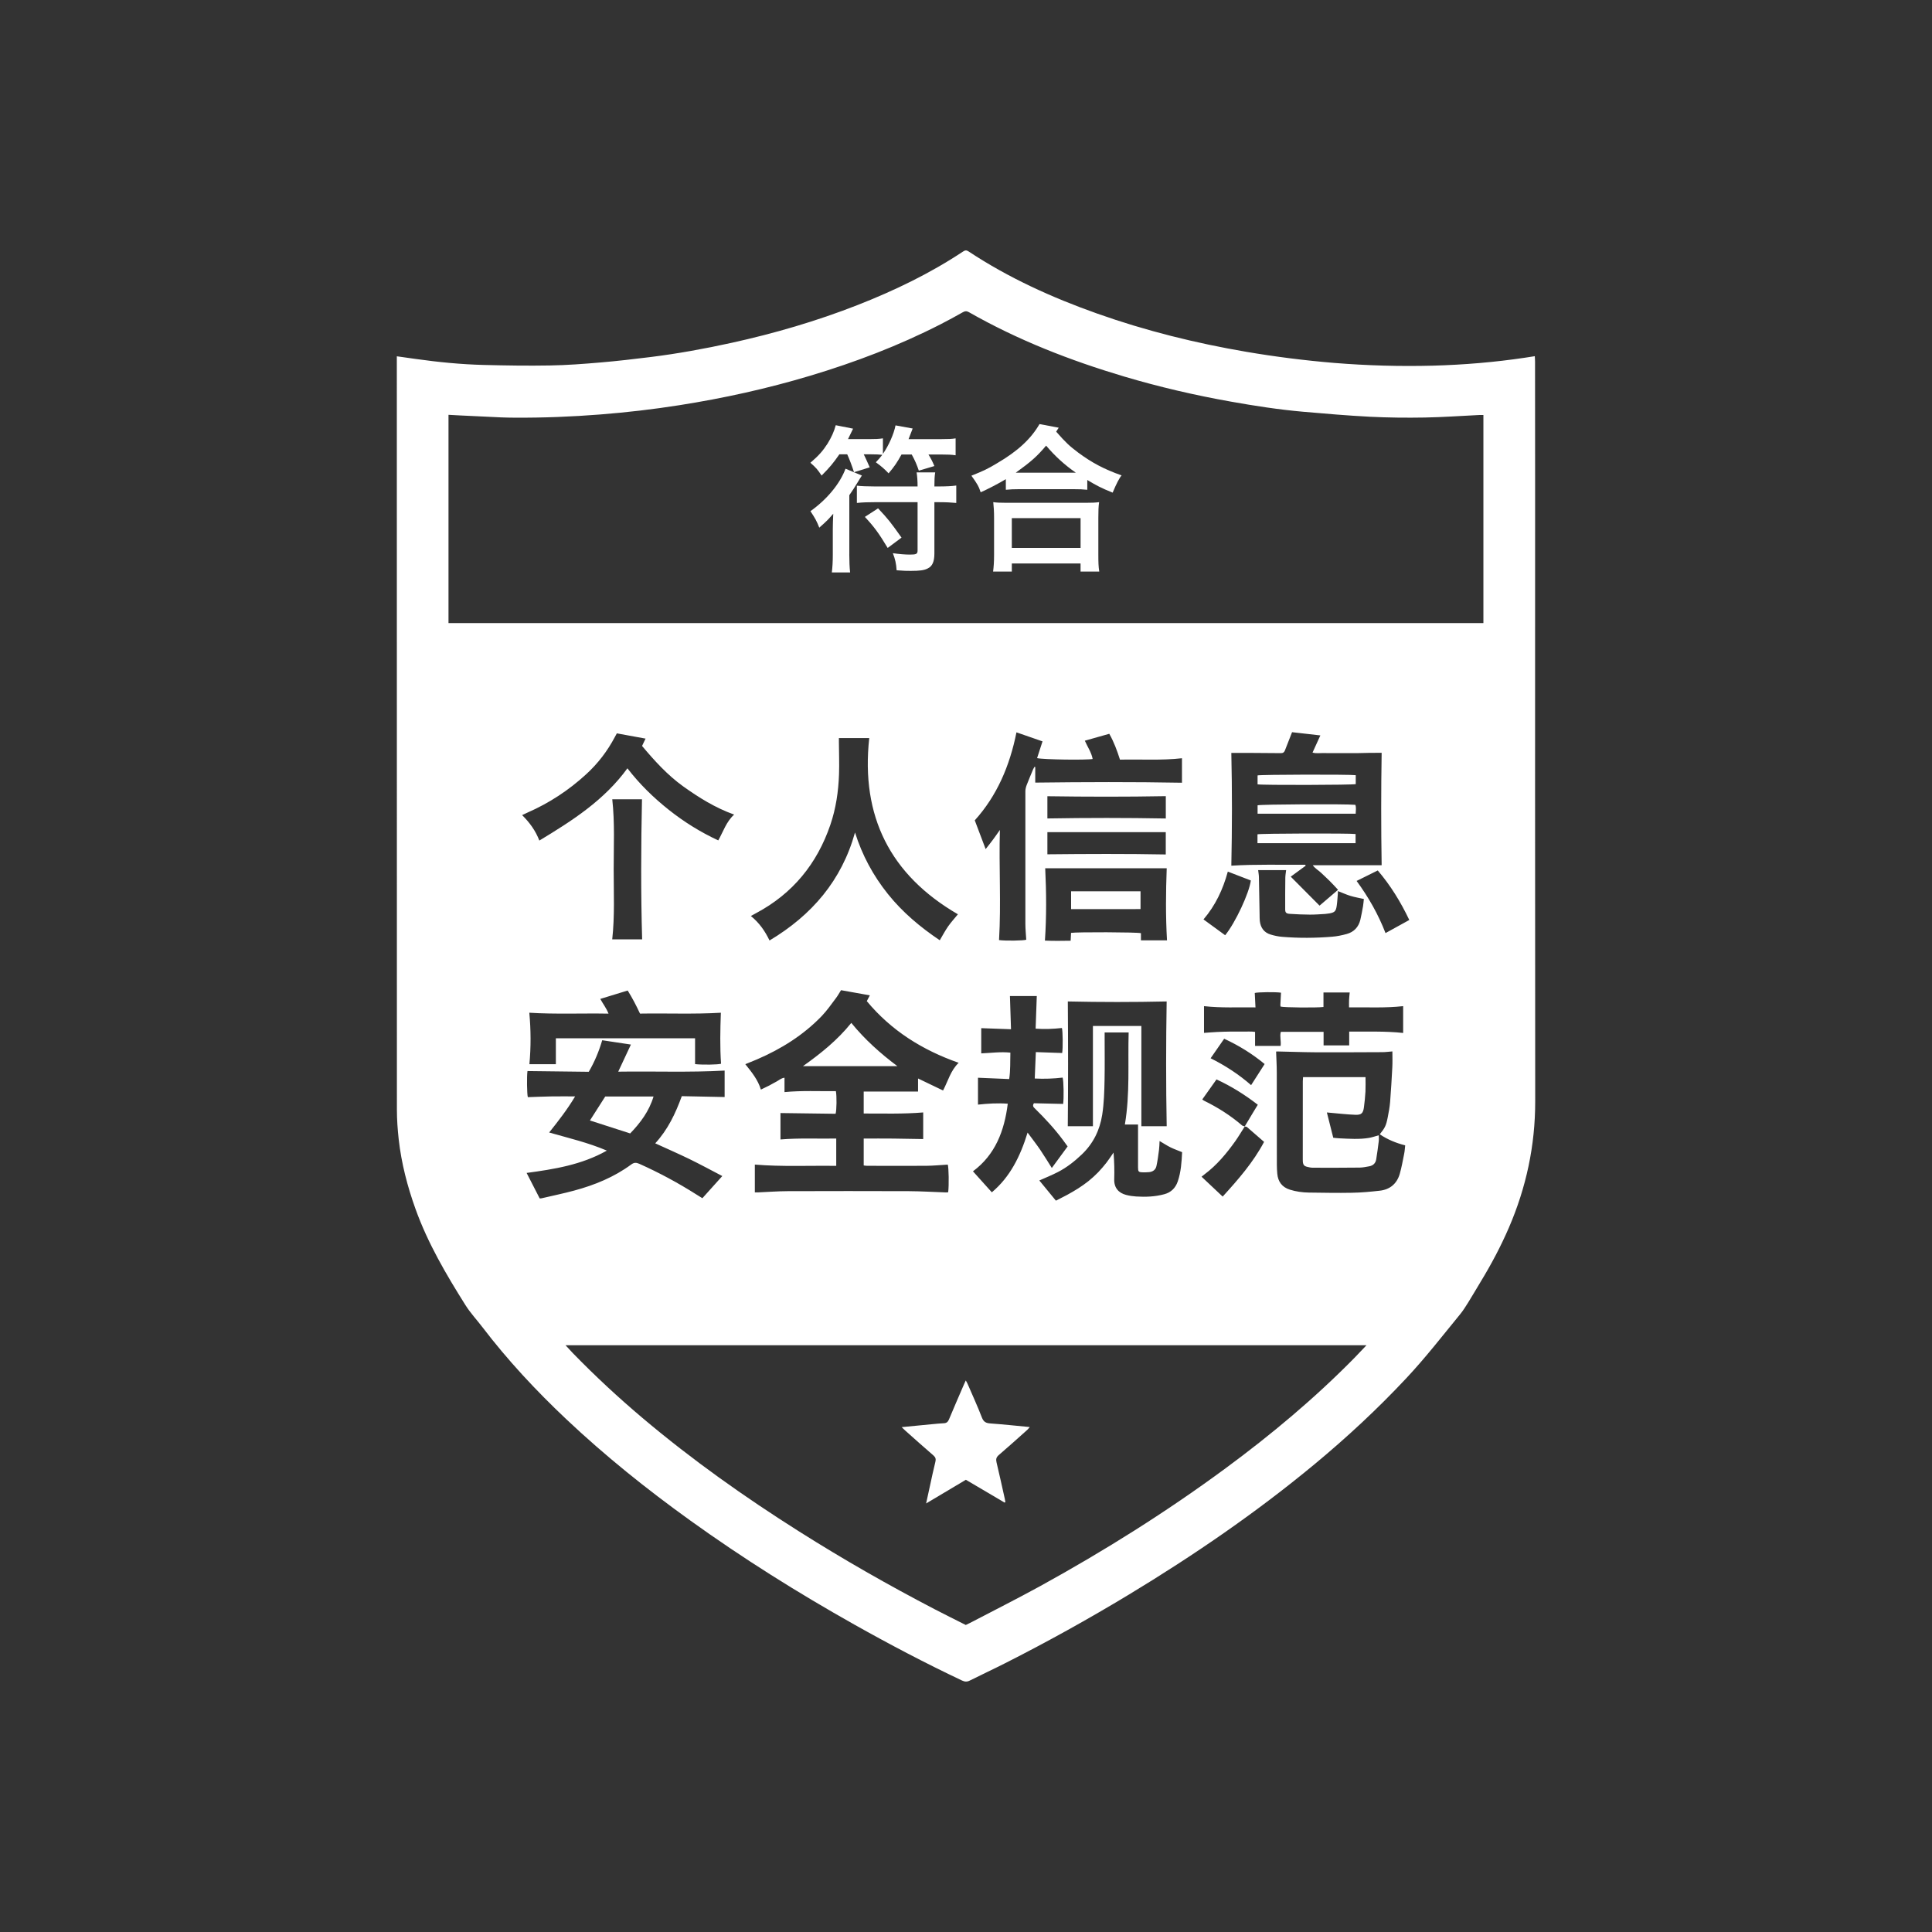 <?xml version="1.0" encoding="UTF-8"?><svg id="Layer_1" xmlns="http://www.w3.org/2000/svg" viewBox="0 0 1080 1080"><rect x="0" y="0" width="1080" height="1080" fill="#333333" stroke="none"/><defs><style>.cls-1{fill:#fff;stroke-width:0px;}</style></defs><path class="cls-1" d="M221.82,199.17c3.75.52,7.22,1.01,10.66,1.5,12.61,1.77,25.27,3.03,37.99,3.34,12.28.31,24.61.51,36.89.29,9.54-.16,19.05-.88,28.56-1.7,9.25-.78,18.49-1.88,27.71-3.01,15.19-1.89,30.27-4.64,45.22-7.92,24.08-5.3,47.7-12.19,70.66-21.2,20.57-8.08,40.39-17.61,58.85-29.87,1.08-.72,1.89-.85,3.05-.07,22.41,14.83,46.67,25.8,71.87,34.74,27.2,9.65,55.09,16.56,83.51,21.41,16.25,2.76,32.58,4.82,48.98,6.19,18.47,1.5,36.95,2.02,55.45,1.53,17.23-.49,34.35-1.91,51.38-4.46,1.68-.23,3.37-.52,5.36-.83.05,1.06.14,2,.14,2.96.02,22.98.04,45.98.04,68.97,0,114.86-.07,229.72.05,344.59.02,24.71-5.01,48.18-14.76,70.75-4.49,10.39-9.8,20.38-15.68,30.04-2.35,3.86-4.58,7.78-6.98,11.6-1.43,2.29-2.87,4.6-4.56,6.67-9.85,12.03-19.39,24.34-30.04,35.7-16.06,17.17-33.25,33.12-51.32,48.11-32.69,27.1-67.58,50.98-103.82,72.9-22.66,13.69-45.78,26.52-69.38,38.46-6.48,3.28-13.06,6.33-19.57,9.6-1.55.78-2.81.67-4.33-.05-20.44-9.67-40.44-20.17-60.16-31.26-31.64-17.79-62.33-37.04-91.82-58.25-24.25-17.43-47.52-36.08-69.27-56.61-16.92-15.97-32.74-32.94-46.88-51.47-3.14-4.1-6.69-7.9-9.43-12.25-10.77-17.12-21.03-34.56-27.93-53.78-4.53-12.61-7.88-25.53-9.38-38.88-.61-5.52-1.01-11.11-1.01-16.69-.05-139.18-.05-278.33-.04-417.51v-3.55ZM695.78,629.72c1.7-2.81,3.36-5.61,5.05-8.41.74-1.24,1.52-2.47,2.29-3.75-7.31-5.65-14.86-10.37-23.09-14.16-2.72,3.82-5.3,7.49-7.94,11.18.41.31.63.56.92.69,7.67,3.75,14.81,8.26,21.32,13.85.36.31.99.36,1.52.54-1.77,2.74-3.41,5.56-5.29,8.23-4.96,6.95-10.37,13.46-17.26,18.6-.5.38-.97.78-1.62,1.3,3.99,3.75,7.83,7.38,11.8,11.11,8.73-9.58,17.07-19.12,23.15-30.58-3.25-2.83-6.37-5.57-9.54-8.28-.31-.25-.87-.22-1.3-.32M829.23,348.29v-116.3c-.85,0-1.57-.04-2.27,0-10.17.49-20.35,1.23-30.51,1.41-10.19.18-20.4.07-30.58-.43-12.52-.65-25.02-1.71-37.52-2.81-13.48-1.19-26.84-3.25-40.16-5.63-20.24-3.59-40.25-8.24-59.93-14.09-30.11-8.97-59.22-20.31-86.61-35.92-1.32-.76-2.29-.63-3.54.09-4.06,2.29-8.15,4.53-12.28,6.64-23.38,11.96-47.82,21.27-72.93,28.79-24.01,7.2-48.42,12.59-73.15,16.47-14.65,2.31-29.39,4.02-44.18,5.18-15.93,1.26-31.89,1.89-47.86,1.79-2.53-.02-5.05-.05-7.58-.16-7.74-.34-15.46-.72-23.18-1.1-2.09-.09-4.17-.23-6.24-.34v116.43h578.51ZM763.86,752h-447.72c1.57,1.7,2.8,3.08,4.08,4.4,12.39,12.75,25.4,24.82,38.97,36.28,27.65,23.34,57.1,44.21,87.65,63.5,24.59,15.55,49.83,29.95,75.6,43.37,5.79,3.01,11.64,5.9,17.43,8.82.87-.4,1.61-.74,2.33-1.12,13.1-6.84,26.28-13.48,39.24-20.58,35.93-19.77,70.66-41.55,103.71-65.92,25.49-18.8,49.75-39.06,72-61.7,2.16-2.2,4.26-4.47,6.73-7.05M467.47,651.73c-15.26-.22-30.36.54-45.51-.72v15.55c.67,0,1.15.02,1.64,0,5.54-.23,11.06-.67,16.6-.69,22.66-.07,45.32-.09,67.99,0,6.84.04,13.67.47,20.51.7.45.02.92-.05,1.34-.09.5-3.88.32-13.8-.23-15.46-3.99.23-7.96.63-11.94.67-11.08.07-22.17.02-33.25,0-.61,0-1.24-.13-1.8-.2v-15.04c5.63,0,11.08-.04,16.54.02,5.52.05,11.04.18,16.72.27v-14.88c-11.2.94-22.24.58-33.26.6v-12.27h30.38v-7.31c4.83,2.33,9.36,4.49,13.98,6.71,2.81-5.3,4.19-11.13,8.73-15.48-20.33-7.11-37.72-18.04-51.36-34.47.58-1.12,1.06-2.02,1.71-3.23-5.61-.99-10.91-1.95-16.11-2.89-1.03,1.62-1.77,3.01-2.69,4.24-2.63,3.46-5.11,7.09-8.08,10.19-10.3,10.7-22.64,18.4-36.19,24.25-2.07.88-4.19,1.71-6.55,2.69,3.57,4.44,7.05,8.7,8.71,14.2,1.71-.85,3.19-1.52,4.62-2.25,1.39-.72,2.71-1.55,4.09-2.24,1.39-.7,2.56-1.93,4.49-2.15v8.03c9.74-.92,19.25-.43,28.72-.52.54,2.76.45,10.64-.16,12.65-10.16-.14-20.4-.27-30.81-.41v14.76c10.46-.87,20.78-.34,31.17-.51v15.3ZM772.35,483.64c-.34-21.07-.34-42.01,0-62.81-2.24,0-4.35-.02-6.48.02-2.18.02-4.38.11-6.58.14-2.11.02-4.24,0-6.35,0h-6.37c-2.2,0-4.4.05-6.6-.02-2.06-.05-4.17.34-6.26-.27,1.48-3.23,2.89-6.33,4.38-9.6-5.63-.67-10.86-1.24-15.82-1.8-1.42,3.66-2.71,6.93-3.99,10.19-.4,1.03-1.01,1.53-2.2,1.52-6.37-.07-12.7-.11-19.07-.14-2.9-.02-5.81,0-8.69,0,.47,20.87.45,41.83,0,63.05,13.78-.85,27.56-.4,41.36-.52.07.18.11.36.18.56-2.85,2.07-5.68,4.15-8.33,6.1,5.45,5.48,10.73,10.79,16.11,16.2,3.36-2.87,6.78-5.81,10.34-8.86-1.71-1.84-3.19-3.46-4.76-5.01-1.5-1.52-3.1-2.9-4.62-4.4-1.52-1.48-3.48-2.49-4.76-4.33h38.51ZM403.77,657.42c-6.31-3.3-12.32-6.55-18.44-9.54-6.21-3.01-12.54-5.77-19.05-8.75,7.07-7.68,11.35-16.74,14.85-26.37,8.12.16,15.98.32,23.94.49v-14.79c-19.79,1.1-39.42.31-59.48.61,2.43-5.23,4.69-10.07,7.09-15.15-5.56-.83-10.75-1.62-16.04-2.42-1.86,6.31-4.28,12.09-7.52,17.64-11.47-.13-22.86-.27-34.26-.41-.43,2.94-.29,12.99.2,14.59,4.33-.14,8.62-.34,12.95-.41,4.35-.07,8.69-.02,13.49-.02-4.38,7.34-9.31,13.66-14.52,20.19,10.91,3.12,21.68,5.61,32.25,10.12-14.18,8.01-29.53,10.39-44.85,12.48,2.47,4.85,4.85,9.51,7.31,14.25.23-.02.63.02,1.03-.07,6.1-1.43,12.25-2.69,18.29-4.33,11.4-3.08,22.26-7.5,31.86-14.58,1.57-1.15,2.72-1.15,4.42-.41,11.11,4.96,21.81,10.72,32.09,17.25,1.03.65,2.07,1.28,3.25,2.02,3.68-4.08,7.25-8.08,11.13-12.38M713.35,587.82c.14,4.09.38,7.96.38,11.8.04,17.16.02,34.31.04,51.47,0,1.64.09,3.28.23,4.92.38,4.55,2.67,7.63,7.05,9.02,3.46,1.08,7.02,1.57,10.61,1.62,7.97.09,15.96.27,23.94.11,5.2-.07,10.41-.56,15.59-1.14,5.75-.61,9.67-3.86,11.29-9.45,1.06-3.7,1.71-7.49,2.47-11.26.31-1.5.38-3.03.56-4.65-5.23-1.33-9.9-3.27-14.22-6.19,2.92-3.59,3.57-4.87,4.47-9.54.56-2.83,1.08-5.66,1.32-8.51.5-6.44.9-12.92,1.23-19.39.16-2.9.04-5.84.04-8.88-1.88.13-3.73.4-5.59.41-12.56.05-25.11.13-37.67.07-6.91-.04-13.84-.32-20.76-.45-.31-.02-.63.02-.97.04M468.95,412.6c0,.78-.02,1.41,0,2.04.02,6.06.29,12.14.07,18.2-.34,9.62-1.73,19.1-4.85,28.25-7.45,21.81-21.05,38.44-41.4,49.3-.94.51-1.84,1.01-3.03,1.66,4.69,3.79,7.9,8.39,10.43,13.69,23.63-14.14,40.3-33.48,47.79-60.38,3.99,12.7,10.12,24.05,18.35,34.35,8.24,10.3,18.17,18.6,29.03,25.9,1.64-2.76,3.01-5.39,4.69-7.79,1.66-2.36,3.63-4.51,5.45-6.73-37.88-21.99-54.34-54.79-49.57-98.5h-16.94ZM578.7,437.48c27.58-.34,54.77-.43,82.03.07v-13.69c-11.6,1.32-23.09.51-34.65.79-1.62-5.03-3.36-9.85-5.99-14.45-4.6,1.3-9.04,2.54-13.66,3.86,1.53,3.5,3.7,6.55,4.37,10.21-3.37.69-27.51.36-31.06-.47,1.01-3.08,2-6.15,3.03-9.36-4.96-1.73-9.78-3.37-14.56-5.05-3.75,18.74-10.91,35.48-23.31,49.19,2.09,5.52,4.02,10.63,6.08,16.07,1.43-1.82,2.8-3.5,4.08-5.25,1.34-1.79,2.6-3.63,3.88-5.45-.58,20.66.74,41.15-.47,61.57,3.72.49,13.49.34,15.21-.2-.18-3.01-.49-6.04-.49-9.07-.04-24.64-.04-49.27,0-73.89,0-1.17.31-2.42.74-3.54,1.14-2.98,2.42-5.92,3.64-8.88.2-.43.49-.85.72-1.28.14.04.27.07.42.11v8.7ZM565.15,575.35c-5.92-.22-11.24-.4-16.63-.6v14.09c5.48-.22,10.81-.99,16.29-.41-.16,4.96.11,9.76-.67,14.77-5.94-.25-11.62-.49-17.44-.74v15.03c5.59-.6,11.04-.94,16.65-.51-1.91,15.26-7.02,28.56-19.46,37.79,3.61,4.04,7.04,7.85,10.55,11.74,10.19-8.55,15.93-20.13,19.99-33.39,2.63,3.55,4.98,6.58,7.14,9.74,2.18,3.21,4.19,6.57,6.4,10.05,3.05-4.17,5.93-8.1,8.84-12.05-.92-1.26-1.7-2.33-2.47-3.39-4.73-6.39-10.12-12.21-15.78-17.77-.81-.78-1.57-1.46-.6-2.98,5.3.13,10.82.25,16.33.38.47-3.01.32-12.9-.27-14.72-5.11.6-10.26.79-15.59.52.22-5,.4-9.72.61-14.77,5.07.18,9.9.34,14.72.51.47-2.83.36-12.19-.14-13.98-4.82.51-9.63.76-14.7.36.22-6.24.43-12.19.65-18.22h-15.01c.2,6.12.38,12.07.6,18.54M580.99,659.89c2.99,3.64,6.08,7.41,9.27,11.29,2.07-1.08,4.2-2.11,6.28-3.23,2.07-1.15,4.13-2.31,6.13-3.59,1.98-1.28,3.93-2.63,5.79-4.11,1.89-1.53,3.72-3.19,5.43-4.94,1.64-1.7,3.16-3.54,4.64-5.39,1.41-1.82,2.63-3.75,3.95-5.63.41,5.14.54,10.05.38,14.95-.14,4.78,2.47,7.65,6.67,8.73,1.79.47,3.68.74,5.54.87,5.3.34,10.59.14,15.77-1.26,3.73-.99,6.24-3.43,7.52-7.11,1.84-5.34,2.17-10.9,2.45-16.4-2.29-.94-4.46-1.7-6.48-2.69-1.98-.97-3.86-2.24-6.12-3.54-.11,1.93-.11,3.48-.32,5-.4,3.01-.78,6.03-1.43,8.97-.45,2.15-2.09,3.27-4.26,3.43-1.14.09-2.29.13-3.43.09-2.33-.07-2.6-.36-2.6-2.81v-23.9h-7.36c2.92-17.26,1.62-34.33,2.11-51.47h-13.42v2.76c0,7.88.11,15.77-.04,23.65-.13,6.55-.31,13.11-1.32,19.61-1.37,8.66-5.03,16.07-11.35,22.12-4.04,3.86-8.41,7.31-13.37,9.87-3.48,1.79-7.11,3.25-10.46,4.74M596.92,559.82c.18,23.38.2,46.56-.02,69.74h14.05v-56.03h27.08v56.03h14.16c-.43-23.38-.4-46.61-.02-69.74-18.56.41-36.95.41-55.25,0M344.82,409.95c-.47.83-.81,1.46-1.15,2.11-4.15,7.83-9.43,14.74-15.97,20.73-9.78,8.98-20.71,16.16-32.87,21.47-.92.42-1.8.85-2.96,1.39,4.26,4.22,7.49,8.68,9.63,14.23,18.49-11.17,36.3-22.57,49.23-40.39,6.84,8.89,14.58,16.4,23.04,23.13,8.53,6.78,17.72,12.52,27.75,17.17,2.8-4.94,4.42-10.39,8.87-14.43-10.61-3.81-19.72-9.51-28.52-15.8-8.82-6.35-16.02-14.32-22.95-22.57.69-1.44,1.26-2.67,1.95-4.1-5.47-.99-10.66-1.95-16.05-2.94M652.36,525.65c-.79-13.6-.65-26.91-.16-40.28h-67.92c.65,13.51.76,26.84-.16,40.43,4.85.23,9.58.14,14.38.07.07-1.7.14-3.07.22-4.38,2.8-.54,37.11-.43,39.07.16v4h14.58ZM402.98,566.12c-15.14.9-30.18.23-45.21.49-2.13-4.58-4.35-8.84-6.89-12.9-5.21,1.59-10.17,3.1-15.32,4.69,1.53,2.81,3.43,5.16,4.6,8.23-14.94-.27-29.51.41-44.27-.51.9,9.65.94,19.14.05,28.77h14.79v-14.47h77.82v14.43c4.33.47,12.9.32,14.52-.22-.65-9.42-.45-18.85-.11-28.52M754.21,576.65c10.08.11,20.06-.32,30.16.78v-14.99c-10.14,1.14-20.11.54-30.25.7,0-1.62-.05-2.92.02-4.2.05-1.35.23-2.71.36-4.13h-14.67v8.1c-3.86.49-22.26.32-23.97-.23-.05-.31-.14-.61-.13-.94.11-2.27.23-4.55.36-6.82-2.94-.47-13.08-.34-14.67.16.13,2.62.27,5.2.4,8.06-9.78-.14-19.21.38-28.77-.7v14.94c2.53-.16,4.87-.38,7.2-.49,2.36-.13,4.73-.18,7.09-.22,2.45-.04,4.89-.04,7.34,0,2.31.05,4.65-.18,6.91.16v7.83h14.27c.4-2.69-.61-5.29.13-7.85h23.9v7.56h14.32v-7.72ZM342.26,446.79c1.46,13.19.78,26.21.79,39.24,0,13.02.63,26.03-.81,39.07h16.72c-.76-26.18-.63-52.22-.09-78.31h-16.61ZM747.91,498.13c-.04.78-.05,1.24-.07,1.73-.2,2.22-.29,4.44-.63,6.62-.42,2.89-1.17,3.57-3.99,4.11-.79.14-1.61.25-2.42.31-2.83.16-5.7.4-8.53.38-3.75-.02-7.49-.18-11.22-.43-2.06-.13-2.62-.69-2.62-2.49-.04-5.9,0-11.8.07-17.7.02-1.37.27-2.74.45-4.26h-15.64c.16,1.43.42,2.72.43,4,.16,6.98.25,13.94.38,20.89.02,1.17,0,2.31.11,3.46.43,3.86,2.38,6.6,6.17,7.7,2.02.61,4.11,1.05,6.21,1.23,9.36.79,18.71.72,28.07-.05,2.72-.22,5.47-.78,8.14-1.52,4-1.1,6.6-3.81,7.61-7.9.61-2.53,1.05-5.12,1.52-7.68.22-1.35.31-2.71.45-3.99-2.63-.6-5.05-.99-7.38-1.7-2.33-.7-4.55-1.73-7.11-2.72M585.5,477.56c22.15-.23,44.16-.32,66.17.09v-12.48h-66.17v12.39ZM585.5,445.09v12.43c22.13-.38,44.16-.38,66.19.02v-12.48c-22.12.4-44.09.36-66.19.04M774.52,521.6c4.65-2.56,8.95-4.94,13.28-7.32-4.83-10.16-10.52-19.37-17.63-27.69-4,2-7.79,3.88-11.82,5.86,6.62,9.04,12.05,18.53,16.16,29.15M699.22,492.19c-4.17-1.61-8.39-3.23-12.86-4.96-2.71,9.94-6.91,18.91-13.6,26.73,4.2,3.07,8.19,5.97,12.12,8.84,5.68-6.96,13.46-23.61,14.34-30.61M684.32,580.66c-2.53,3.64-4.96,7.16-7.58,10.91,8.23,4.11,15.71,8.97,22.64,15.03,2.6-4.06,5.03-7.88,7.56-11.8-7.02-5.79-14.45-10.37-22.62-14.14"/><path class="cls-1" d="M504.01,797.78c5.93-.56,11.27-1.1,16.61-1.61,2.36-.22,4.71-.47,7.05-.58,1.53-.07,2.25-.81,2.83-2.16,2.72-6.51,5.52-12.97,8.32-19.43.27-.67.6-1.34,1.05-2.31.43.76.74,1.26.97,1.79,2.72,6.33,5.61,12.59,8.08,19,.96,2.44,2.33,3.05,4.69,3.23,7.22.52,14.43,1.3,22.04,2.02-.61.67-.94,1.17-1.37,1.55-5.3,4.74-10.59,9.51-15.98,14.13-1.39,1.21-1.64,2.31-1.24,4.02,1.62,6.78,3.1,13.58,4.62,20.38.14.63.23,1.26.32,1.8-.14.16-.2.23-.25.27-.07.04-.18.07-.23.04-7.16-4.2-14.32-8.44-21.59-12.72-7.25,4.33-14.5,8.64-22.23,13.24.81-3.72,1.5-6.89,2.2-10.05.97-4.42,1.88-8.84,2.98-13.21.38-1.55.14-2.51-1.12-3.61-5.27-4.51-10.43-9.18-15.62-13.78-.58-.52-1.14-1.08-2.13-2.02"/><path class="cls-1" d="M501.62,595.98h-52.75c9.9-7.04,19.25-14.52,27.01-24.17,7.58,9.31,16.29,17.08,25.74,24.17"/><path class="cls-1" d="M757.87,433.33v5c-1.86.51-51.83.63-54.88.13v-5c1.73-.49,51.52-.61,54.88-.13"/><path class="cls-1" d="M702.94,471.34v-4.96c1.8-.49,51.43-.63,54.84-.16v5.12h-54.84Z"/><path class="cls-1" d="M757.84,454.86h-54.84v-4.69c1.66-.56,48.71-.83,54.64-.27.58,1.53.25,3.14.2,4.96"/><path class="cls-1" d="M329.78,626.35c2.92-4.58,5.72-8.98,8.55-13.39h27c-2.49,8.28-7.38,14.74-13.06,20.64-7.58-2.42-14.92-4.8-22.49-7.25"/><path class="cls-1" d="M728.4,602.11h34.94c0,2.8.09,5.48-.04,8.14-.14,2.87-.49,5.74-.83,8.57-.45,3.5-1.39,4.49-4.92,4.35-4.73-.18-9.4-.74-14.11-1.14-.61-.05-1.24-.11-1.71-.16,1.19,4.67,2.35,9.24,3.57,14.14.9.09,2.18.27,3.45.32,5.54.25,11.08.67,16.58-.25,1.75-.31,3.43-.92,5.43-1.46,0,1.1.11,2.22-.02,3.28-.43,3.43-.87,6.82-1.44,10.23-.36,2.15-1.77,3.46-3.91,3.84-1.77.31-3.54.7-5.32.72-8.73.11-17.43.09-26.14.07-1.05,0-2.11-.22-3.12-.47-1.86-.45-2.38-1.15-2.53-3.12-.04-.4-.02-.81-.02-1.23,0-14.52,0-29.03.02-43.57,0-.7.07-1.43.13-2.27"/><path class="cls-1" d="M637.57,498.25v9.94c-12.97.02-25.87.02-38.82.02v-9.96h38.82Z"/><path class="cls-1" d="M519.01,254.06c1.3,2.13,2,3.37,3.32,6.46l-8.7,2.58c-1.15-3.36-2.04-5.5-3.97-9.04h-5.7c-2.56,4.62-3.88,6.55-7.22,10.54-2.54-2.63-3.79-3.72-7.13-6.19,1.75-1.86,2.36-2.56,3.61-4.17-1.59-.18-3.77-.27-6.24-.27h-4.13c.79,1.61,1.59,3.28,3.34,7.27l-8.79,2.74c-.97-3.1-2.56-7.34-3.79-10.01h-4.4c-3.43,4.98-5.36,7.27-9.92,11.87-2.47-3.63-2.81-4.06-6.26-7.16,4.67-3.99,7.04-6.73,9.6-10.72,2.11-3.45,3.61-6.64,4.56-10.26l9.69,1.93c-1.43,2.92-1.59,3.28-2.83,5.84h11.96c3.25,0,5.27-.07,7.56-.43v8.68c3.18-4.6,6.08-10.99,7.04-15.93l9.58,1.75c-.25.72-1.03,2.58-2.29,5.94h18.31c3.95,0,5.79-.07,7.99-.43v9.45c-2.2-.34-4.49-.43-7.99-.43h-7.2ZM474.76,310.02q0,5.66.45,9.99h-10.21c.36-3.01.54-5.94.54-9.99v-14.18c0-2.22.09-5.48.25-8.66-3.09,3.54-3.43,3.9-7.81,7.79-1.41-3.64-2.29-5.23-4.94-9.22,9.33-6.64,16.52-15.41,19.61-23.74l9.15,3.82c-.79,1.24-1.23,1.86-2.11,3.37-2.45,3.99-2.89,4.69-4.92,7.61v33.19ZM522.33,309.39c0,4.6-1.14,7.18-3.79,8.41-1.91.99-4.38,1.33-9.38,1.33-2.56,0-3.45,0-7.94-.34-.25-3.72-.79-6.21-2.11-9.56,3.52.52,6.96.79,9.58.79,3.54,0,4.24-.36,4.24-2.31v-26.99h-23.76c-3.77,0-6.76.07-10.17.43v-9.65c2,.27,6.31.43,10.17.43h23.76c0-3.17-.18-5.65-.54-7.87h10.39c-.36,2.13-.45,4.53-.45,7.87h2.02c4.65,0,7.74-.16,10.21-.52v9.74c-2.81-.27-5.74-.43-10.12-.43h-2.11v28.66ZM490.85,284.17c5.81,6.19,6.96,7.7,13.11,16.36l-7.74,5.77c-5.01-8.32-7.56-11.78-12.75-17.35l7.38-4.78Z"/><path class="cls-1" d="M590.42,241.31c5.43,6.19,7.38,7.97,12.3,11.69,7.65,5.66,14.5,9.31,24.26,12.75q-1.86,2.11-5,9.63c-6.53-2.63-8.91-3.9-14.18-7.07v5.48c-2.2-.25-4.38-.34-7.9-.34h-30.07c-2.81,0-5.27.09-7.56.34v-5.94c-3.61,2.22-10.28,5.68-14.07,7.34-.97-3.08-1.95-4.85-5.18-9.27,6.84-2.76,8.97-3.72,14.4-7,11.35-6.64,18.82-13.46,23.67-21.86l10.73,2.02-1.41,2.22ZM555.15,319.5c.36-2.85.54-5.5.54-9.4v-20.64c0-3.63-.18-6.19-.45-8.75,1.93.27,4.04.36,7.56.36h43.96c3.52,0,5.63-.09,7.65-.36-.36,2.49-.43,4.94-.43,8.75v20.73c0,4.06.07,6.55.51,9.31h-10.45v-4.51h-38.42v4.51h-10.46ZM565.61,306.29h38.44v-16.65h-38.44v16.65ZM599.81,264.24h1.59c-6.26-4.33-11.71-9.31-16.61-15.13-5.11,6.03-8.28,8.86-16.98,15.13h32Z"/></svg>